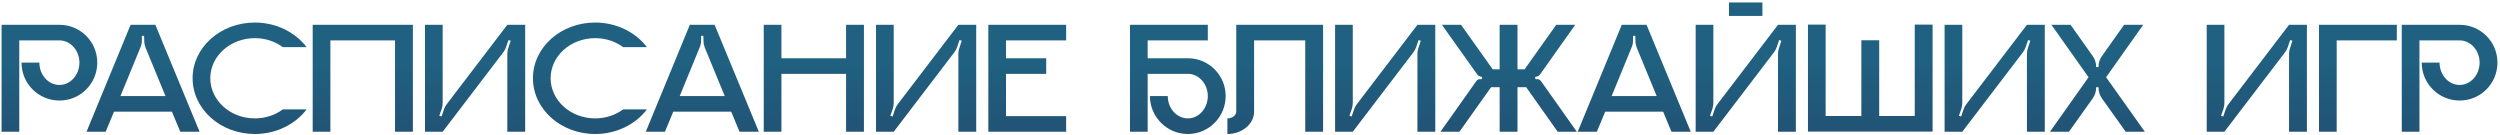 <?xml version="1.0" encoding="UTF-8"?> <svg xmlns="http://www.w3.org/2000/svg" width="855" height="46" viewBox="0 0 855 46" fill="none"><path d="M20.339 8.48C27.489 8.48 33.264 14.255 33.264 21.405C33.264 28.61 27.489 34.385 20.339 34.385C13.189 34.385 7.359 28.61 7.359 21.405H13.464C13.464 25.64 16.544 29.05 20.339 29.05C24.079 29.05 27.159 25.64 27.159 21.405C27.159 17.225 24.079 13.815 20.339 13.815H6.589V45.055H0.539V8.48H20.339ZM53.133 8.48L68.258 45.055H61.658L58.798 38.18H38.998L36.138 45.055H29.593L44.663 8.48H53.133ZM41.198 32.845H56.598L49.778 16.29C49.503 15.575 49.338 14.805 49.338 14.035L49.283 12.275H48.513V13.87C48.513 14.695 48.348 15.465 48.018 16.235L41.198 32.845ZM87.156 40.49C90.786 40.49 94.141 39.335 96.726 37.41H104.866C101.016 42.47 94.526 45.825 87.156 45.825C75.386 45.825 65.871 37.3 65.871 26.74C65.871 16.235 75.386 7.71 87.156 7.71C94.526 7.71 101.016 11.065 104.866 16.125H96.726C94.141 14.2 90.786 13.045 87.156 13.045C78.741 13.045 71.921 19.205 71.921 26.74C71.921 34.33 78.741 40.49 87.156 40.49ZM106.941 8.48H141.206V45.055H135.101V13.815H112.991V45.055H106.941V8.48ZM173.504 8.48H179.609V45.055H173.504V18.38C173.504 17.72 173.614 17.06 173.834 16.455L174.659 13.925L173.889 13.705L173.064 16.125C172.844 16.785 172.514 17.39 172.129 17.885L151.394 45.055H145.344V8.48H151.394V35.155C151.394 35.815 151.284 36.475 151.119 37.08L150.239 39.61L151.009 39.83L151.834 37.41C152.054 36.75 152.384 36.145 152.769 35.65L173.504 8.48ZM203.547 40.49C207.177 40.49 210.532 39.335 213.117 37.41H221.257C217.407 42.47 210.917 45.825 203.547 45.825C191.777 45.825 182.262 37.3 182.262 26.74C182.262 16.235 191.777 7.71 203.547 7.71C210.917 7.71 217.407 11.065 221.257 16.125H213.117C210.532 14.2 207.177 13.045 203.547 13.045C195.132 13.045 188.312 19.205 188.312 26.74C188.312 34.33 195.132 40.49 203.547 40.49ZM244.397 8.48L259.522 45.055H252.922L250.062 38.18H230.262L227.402 45.055H220.857L235.927 8.48H244.397ZM232.462 32.845H247.862L241.042 16.29C240.767 15.575 240.602 14.805 240.602 14.035L240.547 12.275H239.777V13.87C239.777 14.695 239.612 15.465 239.282 16.235L232.462 32.845ZM289.359 8.48H295.464V45.055H289.359V25.255H267.249V45.055H261.199V8.48H267.249V19.92H289.359V8.48ZM327.762 8.48H333.867V45.055H327.762V18.38C327.762 17.72 327.872 17.06 328.092 16.455L328.917 13.925L328.147 13.705L327.322 16.125C327.102 16.785 326.772 17.39 326.387 17.885L305.652 45.055H299.602V8.48H305.652V35.155C305.652 35.815 305.542 36.475 305.377 37.08L304.497 39.61L305.267 39.83L306.092 37.41C306.312 36.75 306.642 36.145 307.027 35.65L327.762 8.48ZM364.625 13.815H344.055V19.92H357.805V25.255H344.055V39.72H364.625V45.055H338.005V8.48H364.625V13.815ZM406.252 19.92C413.402 19.92 419.177 25.695 419.177 32.845C419.177 39.995 413.402 45.825 406.252 45.825C399.102 45.825 393.272 39.995 393.272 32.845H399.377C399.377 37.08 402.457 40.49 406.252 40.49C409.992 40.49 413.072 37.08 413.072 32.845C413.072 28.665 409.992 25.255 406.252 25.255H392.502V45.055H386.452V8.48H413.072V13.815H392.502V19.92H406.252ZM422.796 8.48H452.496V45.055H446.391V13.815H428.901V38.18C428.901 42.415 424.776 45.825 419.771 45.825V40.49C421.421 40.49 422.796 39.445 422.796 38.18V8.48ZM484.759 8.48H490.864V45.055H484.759V18.38C484.759 17.72 484.869 17.06 485.089 16.455L485.914 13.925L485.144 13.705L484.319 16.125C484.099 16.785 483.769 17.39 483.384 17.885L462.649 45.055H456.599V8.48H462.649V35.155C462.649 35.815 462.539 36.475 462.374 37.08L461.494 39.61L462.264 39.83L463.089 37.41C463.309 36.75 463.639 36.145 464.024 35.65L484.759 8.48ZM527.012 27.73L539.277 45.055H532.732L521.952 29.82H518.982V45.055H512.877V29.82H509.962L499.127 45.055H492.637L504.902 27.73C505.287 27.18 506.002 26.905 506.662 27.125L506.937 26.355L506.002 26.08C505.672 25.97 505.397 25.75 505.232 25.475L493.132 8.48H499.677L510.512 23.715H512.877V8.48H518.982V23.715H521.402L532.237 8.48H538.727L526.682 25.475C526.517 25.75 526.242 25.97 525.912 26.08L524.977 26.355L525.197 27.125C525.857 26.905 526.627 27.18 527.012 27.73ZM563.118 8.48L578.243 45.055H571.643L568.783 38.18H548.983L546.123 45.055H539.578L554.648 8.48H563.118ZM551.183 32.845H566.583L559.763 16.29C559.488 15.575 559.323 14.805 559.323 14.035L559.268 12.275H558.498V13.87C558.498 14.695 558.333 15.465 558.003 16.235L551.183 32.845ZM602.744 5.455H591.304V0.835H602.744V5.455ZM608.079 8.48H614.184V45.055H608.079V18.38C608.079 17.72 608.189 17.06 608.409 16.455L609.234 13.925L608.464 13.705L607.639 16.125C607.419 16.785 607.089 17.39 606.704 17.885L585.969 45.055H579.919V8.48H585.969V35.155C585.969 35.815 585.859 36.475 585.694 37.08L584.814 39.61L585.584 39.83L586.409 37.41C586.629 36.75 586.959 36.145 587.344 35.65L608.079 8.48ZM654.843 8.425H660.948V45H618.323V8.425H624.373V39.665H636.583V13.76H642.688V39.665H654.843V8.425ZM693.211 8.48H699.316V45.055H693.211V18.38C693.211 17.72 693.321 17.06 693.541 16.455L694.366 13.925L693.596 13.705L692.771 16.125C692.551 16.785 692.221 17.39 691.836 17.885L671.101 45.055H665.051V8.48H671.101V35.155C671.101 35.815 670.991 36.475 670.826 37.08L669.946 39.61L670.716 39.83L671.541 37.41C671.761 36.75 672.091 36.145 672.476 35.65L693.211 8.48ZM720.284 26.41L733.539 45.055H726.994L718.799 33.56C718.084 32.515 717.699 31.25 717.699 29.985V29.82H716.874V29.985C716.874 31.25 716.489 32.515 715.774 33.56L707.579 45.055H701.089L714.289 26.41L701.584 8.48H708.129L715.774 19.26C716.489 20.25 716.874 21.515 716.874 22.78V22.945H717.699V22.78C717.699 21.515 718.084 20.25 718.799 19.26L726.444 8.48H732.989L720.284 26.41ZM782.855 8.48H788.96V45.055H782.855V18.38C782.855 17.72 782.965 17.06 783.185 16.455L784.01 13.925L783.24 13.705L782.415 16.125C782.195 16.785 781.865 17.39 781.48 17.885L760.745 45.055H754.695V8.48H760.745V35.155C760.745 35.815 760.635 36.475 760.47 37.08L759.59 39.61L760.36 39.83L761.185 37.41C761.405 36.75 761.735 36.145 762.12 35.65L782.855 8.48ZM793.098 8.48H819.718V13.815H799.148V45.055H793.098V8.48ZM841.204 8.48C848.354 8.48 854.129 14.255 854.129 21.405C854.129 28.61 848.354 34.385 841.204 34.385C834.054 34.385 828.224 28.61 828.224 21.405H834.329C834.329 25.64 837.409 29.05 841.204 29.05C844.944 29.05 848.024 25.64 848.024 21.405C848.024 17.225 844.944 13.815 841.204 13.815H827.454V45.055H821.404V8.48H841.204Z" fill="url(#paint0_linear_117_26)"></path><defs><linearGradient id="paint0_linear_117_26" x1="550.103" y1="85.136" x2="549.983" y2="19.59" gradientUnits="userSpaceOnUse"><stop stop-color="#1A3D4E"></stop><stop offset="0.52" stop-color="#225072"></stop><stop offset="1" stop-color="#206181"></stop></linearGradient></defs></svg> 